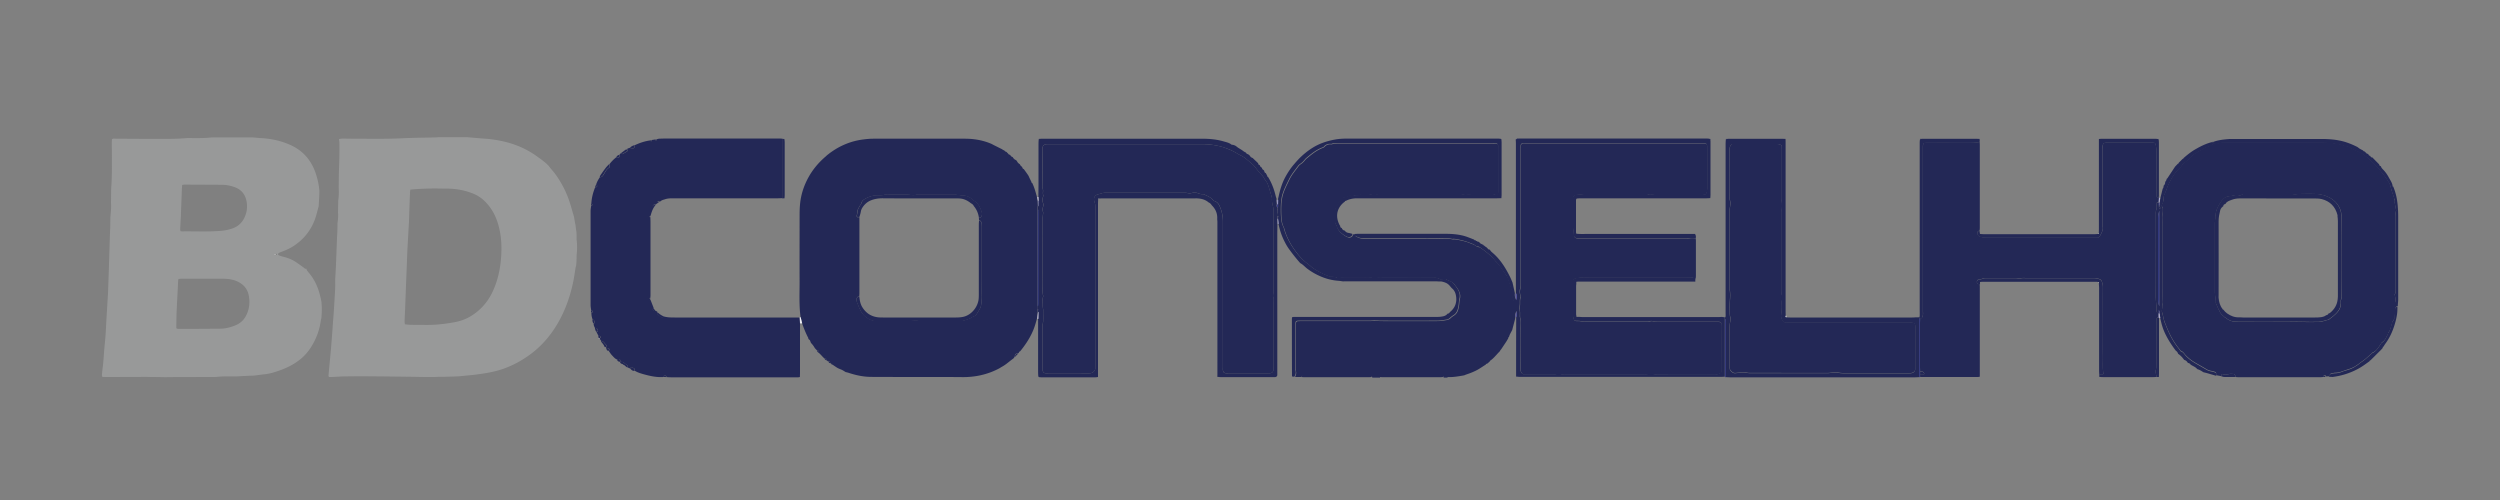 <svg xmlns="http://www.w3.org/2000/svg" id="Camada_1" x="0" y="0" viewBox="0 0 250 50" style="enable-background:new 0 0 250 50" xml:space="preserve"><rect x="0" y="0" width="250" height="50" fill="#808080" stroke="none"/>  <style>.st0{fill:#989999}.st1{fill:#232856}.st2{fill:#2a3180}.st3{fill:#ecedf4}.st4{fill:#bebdd6}.st5{fill:#232857}.st6{fill:#9494be}.st7{fill:#acaacc}.st8{fill:#262b5d}.st9{fill:#d2d2e2}.st12{fill:#525299}</style>  <path class="st0" d="M15.11 37.7c-.14 0-.28-.01-.42-.01-1.36 0-2.71.01-4.07.01-.13 0-.25-.01-.38-.01-.08-.14-.04-.27-.03-.39.03-.37.09-.73.12-1.1.04-.47.07-.94.11-1.41.04-.44.09-.89.12-1.33.04-.66.07-1.32.11-1.98l.12-1.98c0-.04.01-.08.01-.11l.09-2.6.09-2.94c.01-.33.02-.66.04-.99.01-.38.01-.77.02-1.15.04-.48.1-.97.06-1.45.01-.49.01-.97.02-1.46.08-.99.07-1.99.07-2.98 0-.54-.01-1.07-.01-1.61 0-.1.01-.2.02-.29.14-.09.27-.05.39-.05 1.47.01 2.94.02 4.41.02.57 0 1.15 0 1.72-.02.33-.01.66-.04.99-.06h.23c.68 0 1.36.02 2.04-.05.21-.02.43-.02.64-.02h3.61c.28.02.56.05.84.07 1.02.05 2 .26 2.93.67 1.25.55 2.08 1.48 2.54 2.76.21.6.35 1.22.4 1.86 0 .14-.01.28-.01.42l-.06 1.1c-.11.39-.2.79-.33 1.18-.4 1.19-1.14 2.12-2.19 2.81-.39.25-.81.43-1.24.59-.08.03-.17.06-.24.11-.08.05-.08.18.01.22.15.06.31.11.47.15.44.11.85.27 1.23.52.25.17.5.35.75.53.1.07.18.19.33.14l.02-.02-.02.02c0 .05-.01.11.02.14.07.11.15.2.23.3.23.27.42.56.59.88.29.54.46 1.12.59 1.71.02.1.04.2.06.31l.03.54c0 .2 0 .41-.01.61l-.03.46c-.01.02-.02.04-.01.07-.01.03-.04.07-.04.1-.11.91-.41 1.76-.88 2.55-.33.57-.75 1.06-1.27 1.46-.57.44-1.21.77-1.88 1.01-.5.18-1.01.35-1.55.41-.37.04-.73.09-1.1.14-.2.01-.41.01-.61.02l-1.15.06c-.67 0-1.35-.02-2.02.05-.1.01-.2.01-.31.01-1.48 0-2.95.01-4.43.01-.1 0-.2.01-.3.01-.5-.01-.99-.02-1.48-.02zm12.44-12.33c-.04.02-.12.04-.12.07 0 .09.08.08.14.07h.07c.03-.01.05-.04.07-.06-.02-.02-.04-.06-.06-.07-.03-.02-.07-.01-.1-.01zm-9.87 7.5c.09.01.16.02.24.02 1.36 0 2.71-.01 4.07-.02.54 0 1.06-.13 1.56-.34.41-.17.75-.44.98-.83.36-.61.47-1.26.38-1.95-.06-.5-.25-.93-.64-1.27a2.49 2.49 0 0 0-1.1-.52c-.4-.09-.81-.09-1.22-.09h-3.8c-.1 0-.2.02-.28.02-.02.04-.05.07-.05.09-.05 1.07-.11 2.14-.16 3.21-.02.52-.02 1.05-.03 1.57 0 .03.02.05.05.11zm.54-14.38c-.01.13-.02.23-.03.33-.03.92-.07 1.83-.1 2.75 0 .05 0 .1-.01.15l-.06 1.18c0 .07.02.14.03.22.07.01.12.02.17.02 1.26-.02 2.53.05 3.79-.05.44-.03.86-.11 1.27-.26.56-.2.95-.59 1.19-1.12.19-.42.27-.88.22-1.34-.08-.82-.48-1.41-1.29-1.68-.39-.13-.79-.21-1.2-.21-1.25-.01-2.5-.01-3.76-.02-.05 0-.11.02-.22.03zM54.64 16.36l.22.22c.09.11.17.22.26.33.5.55.89 1.18 1.23 1.83.41.78.68 1.61.91 2.47.03.12.08.24.11.36-.01.02 0 .04.02.06l.12.69c.01.05.02.11.04.16.01.12.03.25.04.37.02.1.03.2.05.31.01.15.02.31.02.46 0 .14-.01.28.01.41.05.46.05.93 0 1.39-.01.14-.01.28-.01.41-.01.15-.01.31-.02.46l-.03.3c-.01.04-.03.07-.04.11-.08.46-.14.93-.23 1.39-.3 1.48-.79 2.9-1.55 4.21-.7 1.21-1.58 2.25-2.7 3.09-.86.64-1.78 1.15-2.79 1.5-.89.31-1.81.45-2.73.57-.56.07-1.12.11-1.67.17-.39.02-.78.03-1.17.04-.24.01-.48.01-.72.01-.19 0-.38.01-.57.02h-1c-.34-.01-.69-.01-1.03-.02-1.5-.02-3.01-.04-4.51-.05-.82-.01-1.63 0-2.45.01-.43.01-.86.04-1.3.06h-.23c-.09-.06-.07-.16-.06-.24.07-.8.15-1.59.22-2.39.06-.67.11-1.34.16-2.01.02-.24.03-.48.05-.72 0-.05.01-.1.01-.15.03-.35.06-.71.08-1.06.05-.72.09-1.44.13-2.16.02-.3.01-.61.01-.91v-.15c.03-.49.06-.99.08-1.48l.09-2.36c.01-.25.02-.51.04-.76.01-.33.02-.66.02-1 .05-.36.09-.71.05-1.07.01-.38.02-.77.02-1.15.06-.43.08-.87.05-1.3.01-.54.01-1.07.02-1.61.04-.97.07-1.93.05-2.9 0-.13-.03-.25-.04-.38.13-.02.25-.04.38-.04.31 0 .61.01.92.01 1.66 0 3.31.04 4.97-.04 1.13-.06 2.27-.06 3.4-.09.08 0 .15-.01.23-.02H46.71c.61.05 1.22.11 1.83.15.57.04 1.14.13 1.7.25 1.3.28 2.5.8 3.57 1.6.3.2.57.42.83.64zm-10.35 2.5c-1.08-.03-2.16 0-3.26.1-.01.12-.03.22-.03.32-.04.94-.07 1.89-.1 2.83 0 .06 0 .13-.01.19l-.12 2.14c-.03.51-.05 1.02-.07 1.53l-.09 2.29-.09 2.41v.08c-.02.47-.05.94-.06 1.41 0 .08.02.17.03.27.21.02.4.05.59.05.54.01 1.07.01 1.61.01.86.01 1.71-.09 2.55-.23.61-.1 1.2-.27 1.73-.58 1.11-.64 1.9-1.57 2.4-2.75.46-1.07.68-2.19.75-3.34.05-.81.03-1.63-.13-2.44-.17-.89-.47-1.72-1.01-2.45-.42-.56-.92-1.02-1.57-1.3-.94-.4-1.93-.56-2.95-.54h-.17z"></path>  <path class="st1" d="M82.46 35.86c-.2-.17-.36-.38-.56-.56-.02-.22-.03-.22-.22-.28-.08-.09-.17-.16-.24-.28-.08-.14-.19-.29-.3-.4-.12-.12-.08-.32-.25-.39-.02-.03-.04-.05-.06-.08 0-.03.01-.06 0-.07-.25-.47-.44-.96-.62-1.46l-.15-.61c0-.03-.01-.05-.01-.08-.15-1.15-.09-2.31-.09-3.47-.01-2.2 0-4.41 0-6.61 0-.43.01-.87.06-1.3.1-.88.38-1.71.8-2.49.45-.83 1.05-1.54 1.77-2.15l.07-.07c1.08-.89 2.31-1.45 3.71-1.62.32-.04.64-.07.95-.07 3.05-.01 6.11 0 9.16 0 .89 0 1.75.14 2.58.48.15.06.29.15.44.22.26.13.51.26.77.38-.01.05 0 .07.05.04.06.04.12.07.18.11-.01.05 0 .07.05.04.06.04.12.07.17.11-.01.05.02.07.06.06l.01.01c.04.1.11.15.21.16.07.09.13.2.26.22.12.19.17.23.35.32l.07.07c.09.17.13.22.32.35.03.12.13.19.22.26.01.1.06.18.16.21.15.21.3.41.44.62.05.08.09.18.13.27.07.14.14.29.21.43-.02.05.01.07.06.07.22.44.34.91.47 1.38.02.13.04.26.07.39.01.17.01.33.02.5-.01.04-.01.08-.02.12v10.18c0 .11.01.22.01.33-.03.22-.05.45-.08.67-.12.45-.25.91-.45 1.34-.32.71-.76 1.35-1.25 1.95-.05 0-.08.03-.07.08-.03.02-.06.05-.09.07-.29.06-.32.09-.37.38-.05.06-.08.13-.14.17-.37.26-.7.58-1.1.8-.11.06-.21.13-.32.19-1.16.61-2.4.88-3.72.86-1.92-.02-3.83 0-5.75-.01-1.1 0-2.2-.01-3.3-.01-.77 0-1.52-.16-2.25-.4-.08-.03-.17-.05-.26-.07a.31.31 0 0 1-.13-.06c-.1-.06-.19-.12-.29-.17-.14-.06-.28-.11-.42-.18-.13-.07-.25-.16-.37-.24a.068.068 0 0 0-.06-.04c-.06-.04-.12-.07-.18-.11-.01-.02-.03-.04-.05-.04-.03-.03-.07-.06-.1-.09-.01-.14-.11-.15-.21-.14l-.18-.15c.01-.12.01-.12-.17-.14zm15.43-14.09c.14.02.22-.05.26-.17.05-.15.04-.3-.01-.45-.15-.44-.35-.85-.78-1.09-.04-.03-.08-.06-.12-.1-.29-.27-.64-.41-1.04-.41-.1 0-.2-.02-.3-.03-.13-.01-.25-.04-.38-.05h-3.75c-.15 0-.3.06-.45.06-.16 0-.33-.05-.49-.06-.7-.01-1.4 0-2.11 0-.09 0-.19-.02-.27.01-.24.08-.48.06-.72.06-.42 0-.8.12-1.17.32-.19.1-.38.21-.42.46-.01.07-.08.13-.12.19-.05.09-.1.18-.15.26-.16.23-.12.51-.2.77-.03.08.01.16.09.19.05.02.12-.02.17-.03 0 .04.01.08.01.11v7.54c0 .1-.01.2-.02.3-.08 0-.15.01-.2.09a.46.46 0 0 0-.03.44c.21.49.35 1.01.76 1.39.3.28.74.52 1.15.52 1.11 0 2.23.01 3.34-.01.34-.01.68-.07 1.02.01h4.07c.33 0 .62-.13.92-.24.16-.06.3-.19.47-.24.1-.03.19-.13.25-.22.13-.19.24-.39.35-.59.04-.07.06-.14.08-.21.05-.35.1-.7.09-1.06-.01-.46 0-.92 0-1.38v-5.44c0-.18-.01-.35-.07-.53-.04-.11-.12-.12-.21-.12-.01-.08-.02-.19-.02-.29zM232.31 37.7c-.1.01-.2.02-.3.02h-8.15c-.1 0-.2-.01-.3-.02a.38.38 0 0 0-.16-.3c-.17 0-.36-.04-.52.01-.23.07-.44.06-.68-.01-.04.08-.07.14-.1.21l-.48-.09c0-.3 0-.3-.26-.38-.08-.03-.17-.04-.26-.06-.16-.03-.31-.08-.46-.17-.37-.23-.75-.43-1.12-.65a4.36 4.36 0 0 1-.96-.75c-.14-.16-.25-.36-.47-.43a.12.12 0 0 1-.05-.05c-.15-.2-.32-.4-.46-.61-.43-.61-.74-1.28-1.01-1.97-.05-.13-.11-.26-.15-.39-.07-.26-.12-.52-.19-.77a.694.694 0 0 1-.01-.45c.05-.16.06-.32.01-.49-.02-.07-.01-.15-.01-.22.01-.14.04-.28.04-.42.01-.33 0-.66 0-.99v-5.96c0-.34-.02-.67.01-.99.03-.33-.12-.65-.02-.98.01-.03-.01-.08-.03-.11-.06-.13-.04-.25.03-.37.06-.11.1-.23.09-.37-.02-.24.06-.45.16-.66.05-.12.11-.23.15-.35.13-.42.34-.8.55-1.18.14-.25.33-.48.52-.71.18-.21.4-.39.55-.63.05-.07.11-.14.19-.19.28-.17.48-.42.71-.64.11-.11.23-.2.37-.27.24-.13.46-.27.69-.4.19-.1.38-.24.58-.28.23-.05.39-.16.52-.31.18-.04.32.08.48 0 .18-.1.39-.09.6-.09h9.86c.32 0 .63.01.95.06.41.07.83.11 1.22.27.05.02.1.04.15.04.23 0 .41.12.6.23.17.09.34.17.51.25.27.12.54.24.77.43.27.21.52.45.77.68.29.28.58.57.83.89.32.41.65.81.89 1.28.06.11.08.24.12.36.03.11.05.22.09.33.07.22.15.43.22.65.02.07.07.16.05.22-.06.14.02.25.04.37.04.24.09.47.13.71.01.04-.01.07-.02.11-.02.15-.04.3-.04.45v7.12c0 .24.03.48-.06.72-.02.04-.02.11 0 .15.08.17.05.35.06.53.01.16.09.23.24.24 0 .1-.01.2-.01.3-.13.01-.22.07-.23.21-.03.3-.05.61-.08.91-.01.07-.02.16-.07.21-.15.16-.19.35-.24.55-.07.24-.12.49-.28.7-.05.07-.06.17-.1.24-.15.27-.25.59-.54.76-.06.04-.1.11-.14.17-.24.34-.43.72-.85.89-.04.02-.08.07-.11.1-.22.19-.43.39-.65.57-.17.14-.36.24-.52.38-.13.11-.27.19-.4.28-.3.2-.64.31-.98.41-.1.03-.19.07-.29.1-.25.1-.5.17-.78.17-.12 0-.25.05-.37.07-.16.03-.19.15-.19.29-.13 0-.26.01-.38.01-.01-.06-.02-.13-.1-.13-.14.04-.16.12-.17.19zm1.84-12.1v-3.98c0-.29-.06-.55-.18-.81-.19-.4-.47-.71-.85-.95-.48-.3-1.01-.43-1.56-.46-.52-.02-1.05-.01-1.57 0-.15 0-.3.05-.45.05-.16 0-.33-.05-.49-.05h-4.45c-.15 0-.3 0-.44.1a.28.28 0 0 1-.25.04c-.18-.07-.35-.03-.52.01-.15.03-.3.07-.45.08-.29.01-.52.18-.69.37-.19.21-.34.48-.47.74-.14.29-.23.59-.22.92 0 .08-.01.15-.02.23-.02.15-.05.3-.05.45v6.85c0 .36.11.7.09 1.06 0 .06.03.12.06.18.13.29.25.59.41.86.09.16.26.28.39.41.05.05.13.08.19.13.3.24.65.35 1.03.36 1.83.01 3.66.01 5.49 0 .35 0 .7-.02 1.06 0 .55.03 1.1.01 1.65.01.34 0 .64-.16.96-.21.06-.01.11-.06.16-.1.28-.2.54-.41.77-.67.23-.27.35-.56.34-.9 0-.11-.02-.24.02-.34.07-.19.06-.38.06-.57-.02-1.28-.02-2.55-.02-3.81zM130.12 37.7h-.61c.09-.19.15-.39.08-.61-.02-.05 0-.1 0-.15v-4.36c0-.09 0-.18.01-.27.01-.12.08-.18.2-.19.11-.01.23-.01.35-.01h6.75c.19 0 .38-.01.57-.04.18-.03.38.04.56.04 1.92 0 3.84.01 5.76 0 .29 0 .58-.05.87-.1.13-.02.27-.07.38-.17.11-.11.23-.2.36-.28.38-.24.45-.64.51-1.02.03-.21.03-.43.08-.63.09-.34.01-.63-.15-.91-.12-.21-.28-.4-.42-.59a.89.89 0 0 0-.37-.26 2.64 2.64 0 0 1-.38-.18c-.1-.06-.19-.08-.29-.03-.16.07-.29.04-.44-.03-.23-.12-.48-.15-.74-.15-1.66.01-3.33 0-4.99 0-.18 0-.35 0-.53.05-.12.04-.26.04-.38.01-.24-.07-.48-.06-.72-.06h-2.19c-.15 0-.3.04-.45.05-.07.01-.17.03-.22 0-.21-.12-.44-.13-.67-.13-.05 0-.1-.02-.15-.04-.56-.21-1.1-.48-1.59-.82-.18-.12-.33-.28-.5-.41-.38-.27-.7-.6-.99-.95-.53-.65-.97-1.37-1.26-2.17-.07-.2-.11-.42-.2-.61-.17-.34-.2-.7-.22-1.07-.02-.39-.02-.78 0-1.17.02-.37.08-.73.19-1.08.16-.49.4-.94.62-1.4.24-.5.6-.91.92-1.35.09-.12.23-.2.35-.29.05-.04.09-.09.14-.13.1-.11.19-.24.31-.34.5-.41 1-.83 1.62-1.06.05-.02.1-.04.13-.07.2-.23.45-.32.75-.28.01 0 .03 0 .04-.01.21-.09.43-.06.64-.06h15.66c.09.01.17.02.24.03.15.16.13.33.13.49v4.29c0 .12-.05.22-.15.31-.05 0-.12.03-.18.01-.25-.09-.5-.07-.76-.07h-1.42c-.15 0-.3.04-.45.05-.19.01-.39.04-.57 0-.19-.04-.38-.05-.57-.05h-7.56c-.18 0-.35.01-.53.05-.17.04-.37.05-.53.01-.27-.07-.53-.05-.8-.06a.595.595 0 0 0-.37.08c-.18.1-.37.11-.56.05-.15-.05-.27-.02-.41.02-.19.07-.37.17-.58.18-.09 0-.19.08-.26.15-.11.11-.2.23-.29.35-.13.2-.26.39-.32.64-.06.27-.03.53-.05.8-.02.34-.01.66.19.95.11.44.44.7.79.94.09.06.2.1.3.15.12.06.22.02.33-.03.12-.06.16-.16.15-.28l.23.03c.02.06.03.14.07.17.24.15.49.25.79.25 2.38-.01 4.76-.01 7.14 0 .6 0 1.2-.07 1.79.07.25-.03.48.03.72.08.3.07.6.13.88.25.26.1.53.18.76.36a.4.4 0 0 0 .18.07c.13 0 .21.07.31.14.42.29.81.61 1.18.97.11.11.18.25.29.35.43.42.72.95 1.08 1.42.05.06.07.14.1.21.14.42.28.84.42 1.27.03.1.05.2.05.3-.02.24.03.46.11.67.09.24.11.46 0 .7-.03.08-.03.17-.03.26 0 .18-.01.36 0 .54.01.16-.03.3-.1.44-.07.15-.15.3-.18.46-.06.3-.2.58-.3.86-.1.26-.23.52-.38.75-.26.41-.62.74-.85 1.17-.01.02-.03.04-.05.06-.2.16-.4.32-.59.48-.43.36-.93.62-1.35 1-.04.03-.08.06-.13.08-.33.12-.67.25-1.01.37-.12.04-.25.06-.37.08-.36.07-.7.22-1.08.24-.14.01-.2.1-.21.23h-.38c-.01-.08-.05-.15-.14-.15-.09 0-.18-.01-.27-.01h-5.55c-.09 0-.18 0-.27.01-.09 0-.13.07-.14.15h-.77c-.01-.08-.05-.15-.14-.15-.09 0-.18-.01-.27-.01h-6.24c-.09 0-.18 0-.27.01-.14-.05-.18.01-.19.09zM169.57 23.84c.01.08.02.15.02.23v3.53c0 .08-.01.15-.02.23-.05 0-.11.01-.15-.01-.25-.09-.5-.07-.76-.07h-9.79c-.38 0-.76-.01-1.14.07-.37.08-.43.11-.43.48V31.33c0 .19.03.38.08.56.05.17.09.21.26.22.15.01.31-.01.46.03.17.05.33.05.49.05h5.95c.17 0 .33.01.49-.05.08-.03.19-.03.26 0 .19.07.38.06.57.06h5.83c.45 0 .5.01.5.49-.01 1.39 0 2.78 0 4.17v.23c0 .11-.06.19-.15.24-.19.11-.39.16-.62.16-1.88-.01-3.76 0-5.64-.01-.15 0-.3-.04-.45-.05-.15-.01-.3-.01-.46 0-.15.01-.3.05-.45.05h-7.83c-.17 0-.33 0-.49-.05a.701.701 0 0 0-.38-.01c-.24.07-.48.06-.72.06h-2.5a.435.435 0 0 1-.41-.42c-.01-.09 0-.18 0-.27v-3.98c0-.35.05-.71-.07-1.06-.02-.05 0-.1-.01-.15-.01-.2.03-.41-.05-.61-.02-.04 0-.1.01-.15.01-.14.04-.28.04-.41.01-.23-.02-.46.06-.68.02-.06 0-.15-.02-.22-.06-.2-.07-.41-.02-.61.05-.22.06-.43.06-.64V14.61c.01-.17.07-.23.23-.25.09-.01.18 0 .27 0h17.66c.46 0 .5.03.5.49-.01 1.29 0 2.58 0 3.87 0 .06.01.13 0 .19-.04.19-.04.4-.17.55-.19-.01-.35-.04-.52-.04h-4.45c-.14 0-.28.04-.42.05-.1.01-.21.03-.3 0-.16-.06-.33-.05-.49-.05h-4.88c-.31 0-.61-.01-.92 0-.32.01-.63.05-.95.08-.21.02-.32.13-.33.34-.01.09 0 .18 0 .27 0 .77.01 1.53-.01 2.3-.01.37.07.73.09 1.1.01.2.15.32.35.35.11.01.23.01.35.01h10.56c.1 0 .21-.02.31.01.18.03.39 0 .6-.04zM197.96 14.19c.01.1.02.2.02.3v8.28c0 .1-.01.2-.02.3-.06.02-.15.02-.17.06-.11.23 0 .48.24.54.21.06.42.09.64.09H209.72c.13 0 .23-.06.28-.17.16-.3.35-.6.27-.97V14.58c.02-.21.13-.31.35-.33H215.3c.18.01.22.05.27.21.05.2.08.39.08.6-.01 1.42 0 2.83 0 4.25 0 .14-.03.28.05.42l.18.03.03-.01-.03.48c-.06.01-.12.02-.2.03-.01.12-.01.24-.02.35 0 .1.01.21-.02.3-.07.2-.06.4-.06.6 0 2.69.01 5.38-.01 8.07 0 .51.1 1.01.09 1.52 0 .13.08.21.21.22v.39c-.13.02-.21.09-.21.23V36.26c0 .23.01.45-.06.68-.05.17-.04.35.02.53.02.07.03.15.04.22-.1.01-.2.02-.3.02h-5.08c-.11 0-.22-.01-.35-.02v-.24c.14-.01.28.03.41-.05-.09-.62-.04-1.23-.05-1.83-.01-.82 0-1.63 0-2.45v-4.4c0-.2-.03-.38-.1-.56a.378.378 0 0 0-.26-.26c-.19-.07-.39-.1-.6-.1h-6.71c-.2 0-.41-.03-.61.05-.05.02-.12-.01-.19-.02-.09-.01-.18-.03-.26-.03h-2.99c-.09 0-.18.01-.26.04-.14.05-.28.12-.44.12-.12.01-.18.09-.18.21-.01.12.03.18.16.23.03.01.08 0 .11.01.01.1.02.2.02.3v8.96c-.08.01-.14.03-.2.03h-5.63c-.05 0-.1-.01-.15-.02 0-.08.01-.15.01-.23.14-.01.28.03.43-.05-.02-.05-.03-.09-.05-.13-.09-.14-.24-.13-.38-.13 0-.15-.01-.3-.01-.46v-4.37c0-.15.01-.3.01-.46.23-.03.27-.21.29-.39.02-.11 0-.23 0-.34V14.74c0-.45.01-.5.49-.5 1.42.01 2.84 0 4.26 0 .31.03.61.04.91-.05zM66.4 31.65c.4.11.81.1 1.22.1h12.01c.12 0 .23 0 .35.01l.03.59c0 .14-.01.28-.01.42v4.55c0 .12-.01.25-.01.38-.15.05-.29.03-.43.03H67.07c-.14 0-.28-.01-.42-.02-.01-.08-.04-.14-.13-.15-.1-.01-.17.04-.18.14-.66.05-1.29-.09-1.92-.26-.32-.09-.64-.18-.92-.35 0-.09.01-.19-.08-.24a.93.93 0 0 0-.27-.12c-.08-.02-.1.06-.11.13-.08-.03-.15-.06-.23-.09-.01-.07-.01-.15-.02-.22-.12-.08-.25-.14-.35-.24-.13-.12-.26-.14-.42-.11h.01c0-.31-.04-.34-.3-.24-.24-.08-.38-.28-.55-.45-.11-.12-.19-.26-.29-.39.08-.23.06-.28-.17-.31h-.07c-.02-.03-.04-.05-.06-.08.04-.09.1-.17 0-.27-.09-.09-.15-.2-.25-.28-.05-.04-.13-.05-.2-.07-.05-.07-.11-.14-.16-.22.01-.02.01-.03-.01-.04.04-.04.11-.08.11-.12.01-.08-.06-.13-.13-.14-.04-.01-.07-.01-.11-.01-.06-.13-.13-.25-.19-.38.15-.07.17-.1.14-.2-.05-.13-.13-.2-.28-.19a.84.84 0 0 1-.15-.46c.04-.02.09-.04.12-.05v-.06c-.05-.1-.03-.27-.21-.27a1.8 1.8 0 0 1-.13-.69c.06-.01.13-.03.13-.11 0-.1-.07-.12-.15-.12-.02-.18-.06-.35-.06-.53v-9.41c0-.19.04-.38.06-.56.06-.01.13 0 .12-.09 0-.03-.07-.04-.11-.06.03-.59.17-1.15.39-1.68.07 0 .16.01.19-.08.03-.08-.02-.14-.1-.17.08-.27.22-.52.38-.75.2.01.29-.12.38-.26.16-.26.29-.56.59-.72v-.34c.2-.26.43-.49.69-.69.15.11.24.1.29-.04.02-.06.01-.12.02-.19.02-.08.07-.13.15-.15.04.06.1.1.16.07.16-.09.33-.18.48-.29.06-.05.03-.11-.03-.15.01-.06.02-.12.11-.13.07-.01.14-.05.21-.08.02.04.04.1.07.11.05.02.13.02.18 0 .15-.06.22-.18.21-.35.49-.23 1-.4 1.54-.47.02.04.05.08.07.11.02-.04.05-.07.07-.11.01-.01 0-.02 0-.04.11-.02.21-.03.32-.05.02.04.04.11.07.11.09.01.07-.07.08-.13.09-.02.17-.05.26-.06.28-.01.56-.02.84-.02h11.12c.13 0 .25.01.38.02v5.94c-.14.01-.28.02-.42.02H67.36c-.29 0-.59 0-.87.1-.14.05-.3.07-.41.18-.04.04-.12.04-.18.05a.5.5 0 0 1-.08-.07c-.03.03-.06.06-.08.1-.01.03 0 .07 0 .11l-.15.15c-.06.01-.13 0-.19.02-.14.06-.14.15-.03.29-.15.26-.24.55-.32.83-.06.01-.13 0-.12.09 0 .03.07.04.11.06 0 .16.01.33.01.49v7.28c0 .09-.01.18-.01.27-.08.01-.15.03-.14.13.01.09.09.1.16.1.1.26.2.51.3.77-.11.15-.1.24.03.29.06.02.12.02.19.02.05.03.1.05.15.08v.07c-.04.23.17.28.29.4.1.1.23.09.35.04 0 .01.01-.02.03-.03z"></path>  <path class="st1" d="M169.57 23.84c-.21.04-.42.07-.63.01-.09-.03-.2-.01-.31-.01h-10.56c-.12 0-.23.01-.35-.01-.2-.02-.34-.15-.35-.35-.02-.37-.1-.73-.09-1.1.02-.77.01-1.53.01-2.3v-.27c.01-.22.12-.32.33-.34.32-.03.63-.06.95-.08.31-.01.61 0 .92 0h4.88c.17 0 .33-.01.49.05.09.03.2.01.3 0 .14-.01.28-.05.42-.05h4.45c.16 0 .33.02.52.04.13-.14.14-.35.17-.55.01-.06 0-.13 0-.19v-3.87c0-.47-.03-.49-.5-.49h-17.93c-.16.01-.22.08-.23.25-.01.11 0 .23 0 .34v13.33c0 .22 0 .43-.06.64-.05.19-.04.4.02.61.02.07.04.16.02.22-.08.22-.05.45-.06.68-.01.14-.03.28-.04.41-.01.05-.03.11-.01.15.08.2.05.4.05.61 0 .05-.01.11.01.15.12.35.07.71.07 1.06.01 1.33 0 2.66 0 3.98v.27c.01.23.19.4.41.42.09.01.18 0 .27 0h2.23c.24 0 .48.02.72-.06.12-.04.26-.03.38.01.16.05.33.05.49.05h7.83c.15 0 .3-.04.45-.05.15-.01.3-.01.46 0 .15.01.3.05.45.05 1.88 0 3.76 0 5.64.01.23 0 .43-.04.62-.16.1-.06.15-.13.15-.24v-4.4c0-.48-.05-.49-.5-.49h-5.83c-.19 0-.38.01-.57-.06a.46.46 0 0 0-.26 0c-.16.06-.33.05-.49.05h-5.95c-.17 0-.33 0-.49-.05-.14-.04-.3-.02-.46-.03-.17-.01-.21-.05-.26-.22-.05-.18-.08-.37-.08-.56V28.27c.01-.38.06-.41.43-.48.38-.08.76-.07 1.14-.07h9.79c.25 0 .51-.02.76.07.05.02.1 0 .15.01 0 .12-.01.25-.01.37-.04 0-.08-.01-.11-.01h-11.55c-.08 0-.15.01-.24.02v.23c-.01.07-.02.15-.02.22v2.77c0 .07.02.15.03.22-.01.08.04.08.1.07h.23c.13.01.25.02.38.02h13.44c.13 0 .25-.01.38-.02.1.01.2.03.31.04v5.94c-.14.01-.28.02-.42.02h-20.03c-.14 0-.28-.02-.42-.03 0-1.99 0-3.98.01-5.97.11-.2.04-.4.02-.6-.07.2-.17.39-.11.62-.01.09-.02.18-.04.26l-.27 1.03c-.11.23-.26.44-.32.69-.08.02-.06.1-.08.15-.09.15-.17.3-.27.44l-.42.63a.5.5 0 0 1-.07.08l-.09.15c-.08.08-.16.16-.23.24-.22.24-.43.49-.71.68-.03.02-.04.06-.06.09l-.25.22h-.03l-.03.02c-.05-.01-.07.02-.08.07-.28.17-.54.36-.83.52-.37.2-.75.35-1.15.48-.06.02-.11.05-.17.07l-.15.03c-.47.08-.94.16-1.42.15-.06 0-.12-.01-.19-.01.01-.13.07-.22.21-.23.37-.02.72-.17 1.08-.24.12-.02.25-.04.37-.08.34-.12.67-.24 1.01-.37.05-.02.09-.05.13-.08.42-.38.92-.64 1.35-1 .19-.16.4-.32.59-.48.02-.02.04-.03.05-.06.24-.42.6-.76.85-1.17.15-.24.28-.49.38-.75.1-.29.24-.56.3-.86.03-.16.11-.31.18-.46.07-.14.11-.28.1-.44-.01-.18 0-.36 0-.54 0-.09-.01-.19.03-.26.11-.24.09-.46 0-.7-.08-.21-.13-.44-.11-.67.01-.1-.02-.2-.05-.3-.13-.42-.28-.85-.42-1.27a.58.58 0 0 0-.1-.21c-.37-.47-.66-.99-1.08-1.42-.11-.11-.18-.25-.29-.35-.36-.36-.76-.68-1.18-.97-.09-.07-.18-.14-.31-.14-.06 0-.13-.03-.18-.07-.22-.18-.5-.26-.76-.36-.28-.11-.58-.18-.88-.25-.23-.05-.47-.11-.72-.08-.59-.14-1.2-.07-1.79-.07-2.38-.01-4.76-.01-7.14 0-.3 0-.55-.11-.79-.25-.04-.03-.05-.11-.07-.17.14-.01.28-.02.42-.02h8.63c.81 0 1.61.06 2.37.36.19.07.38.15.57.22 0 .04.01.08.07.05l.09.03c0 .04.01.08.07.05l.09.03c0 .05.01.08.07.05.12 0 .15.12.23.17.1.06.22.11.32.16-.01.05.02.07.06.06.03.03.06.06.1.09.05.03.1.06.15.08-.01.05.02.07.06.06l.01.01c.04.1.1.16.22.15.07.09.14.19.22.26.79.65 1.33 1.49 1.78 2.39.11.21.2.44.29.65.02.07.03.15.05.22.06.28.13.57.19.85-.04.24.02.46.13.68 0-.22.09-.45-.03-.67V14.35c0-.14-.01-.28-.02-.42.01.01.02.01.04.01.04-.03.08-.06.12-.08.1 0 .2-.01.31-.01h18.51c.13 0 .25.01.38.02l.1.07c.01.08.02.15.02.23v5.28c0 .11-.01.23-.02.36-.13.01-.24.02-.35.02H158.1c-.13 0-.25.01-.38.02-.02.01-.05.01-.07.02-.02.04-.05.09-.05.13v3.21c0 .05.02.1.03.16.44.05.87.02 1.31.02.45.01.89 0 1.34 0h9.22c.11.18.1.31.07.45zM103.79 20.94v-.24c.02-.04.04-.08.06-.11 0-.17.01-.33.01-.5-.01-.13-.01-.26-.02-.39 0-.45.01-.89.01-1.34v-3.98c0-.14.01-.28.02-.42l.07-.07c.1-.01.2-.02.31-.02h15.88c.73 0 1.46.05 2.16.25.3.09.62.14.87.35.18.01.36.07.49.18.21.18.47.29.68.46.08.06.17.1.26.15.04.09.12.15.22.16.06.05.11.1.17.14.06.13.16.2.29.24.18.18.37.35.55.53-.01.11.06.16.16.18.01.14.12.2.22.28.01.1.06.17.16.21l.07.1c0 .1.05.18.15.21.06.11.12.22.17.33-.02.05 0 .07.05.05.37.59.61 1.24.77 1.91.02.08.05.17.08.25V20l.03.43c-.06.12-.01.22.04.32v.17c0 .1-.01.2 0 .3.01.06.05.11.07.16v.23c-.09.06-.08.16-.07.25.01.18.02.36.02.53 0 .36-.01.71-.01 1.07V37.5c-.01.12-.09.2-.22.21h-5.48c-.1 0-.2-.02-.3-.03 0-.06.01-.13.01-.19V22.21c0-.1-.01-.2-.02-.3.04-.55-.16-1-.54-1.38-.08-.12-.17-.23-.31-.28-.32-.28-.71-.39-1.13-.41-.11-.01-.23 0-.35 0h-9.16c-.11 0-.23.01-.34.02-.06-.01-.08.01-.07.07-.01.15-.02.3-.02.46V37.7c-.09.01-.16.03-.23.03h-5.48c-.06 0-.13-.01-.19-.02-.02-.03-.05-.05-.07-.08-.01-.14-.02-.28-.02-.42v-5.13c0-.06 0-.13-.01-.19 0-.23.01-.46.01-.69.13-.18.11-.23-.07-.31v-.24c.02-.04.06-.09.07-.13.01-.13.01-.25.01-.38v-8.68c0-.13 0-.26-.01-.38.04-.05 0-.1-.02-.14zm8.95-6.52h-7.98c-.39 0-.52.13-.52.52.01 1.21 0 2.42.01 3.64 0 .09-.02.19.01.27.09.22-.02.45.06.67.02.05-.01.13-.03.19-.06.19-.06.38 0 .56.05.14.05.28.01.41-.06.18-.06.35 0 .52.02.06 0 .12 0 .19-.01.15-.04.3-.04.45 0 2.17-.01 4.34 0 6.51 0 .41-.05.82.05 1.22.01.02 0 .05 0 .08-.09.31-.03.63-.04.95 0 .14.04.28.04.41.01.36.01.71 0 1.07 0 .15-.05.3-.05.45v4.48c.02.19.13.31.31.32.09.01.18 0 .27 0H108.94c.34.01.62-.29.61-.61V20.8c0-.18-.02-.35-.08-.52-.03-.09-.06-.2-.07-.29-.02-.3.11-.48.41-.56.11-.03.22-.05.33-.09.15-.06.3-.07.45-.07h7.83c.11 0 .23.01.34.04.14.04.27.04.41-.01.19-.06.39-.07.56 0 .18.07.36.13.55.12.05 0 .1.01.15.03.29.15.62.25.84.52.05.06.11.11.18.14.32.11.45.35.57.65.19.47.27.95.27 1.45v14.47c0 .11-.01.23 0 .34.01.19.13.3.32.31.08.01.15 0 .23 0h4.11c.26-.02.39-.15.4-.42.01-.1 0-.2 0-.31v-6.24c0-.24.04-.48-.04-.72-.01-.03 0-.07 0-.11.01-.16.04-.33.04-.49v-7.85c0-.19-.01-.38-.06-.57-.06-.24-.12-.49-.1-.75.01-.1-.03-.2-.06-.3-.11-.38-.22-.76-.35-1.13-.05-.15-.16-.29-.25-.43-.03-.05-.08-.1-.11-.16-.08-.18-.21-.31-.35-.45-.1-.1-.18-.21-.27-.32-.2-.23-.37-.5-.6-.69-.27-.22-.53-.47-.82-.67-.19-.13-.41-.21-.6-.33a5.94 5.94 0 0 0-1.35-.63c-.34-.12-.69-.19-1.04-.25a6.26 6.26 0 0 0-1.14-.09h-7.51z"></path>  <path class="st1" d="M127.74 20.93v-.17c.11-.09.07-.2.06-.31 0-.15.01-.3.01-.45v-.15c.03-.11.06-.22.08-.33.14-.62.33-1.23.63-1.79.25-.46.54-.91.89-1.31.24-.28.48-.55.75-.8.48-.44 1.01-.83 1.6-1.12.58-.28 1.19-.45 1.82-.56.37-.06.74-.08 1.11-.08h15.08c.1 0 .2.01.3.02.02.02.04.05.07.07.01.1.02.2.02.3v5.21c0 .11-.01.22-.02.36-.15 0-.29.01-.43.01h-10.44c-1.18 0-2.35.01-3.53 0-.42 0-.81.07-1.18.27-.06-.03-.06 0-.06.05-.76.54-.99 1.38-.6 2.23.03.08.08.15.12.22 0 .11.05.18.16.2l-.01.02h.02c.02.11.11.17.2.22.04.01.09.02.1.04.1.14.24.2.41.22.11.02.22.06.33.08.01.12-.03.22-.15.28-.11.05-.21.1-.33.03-.1-.05-.21-.09-.3-.15-.35-.24-.68-.5-.79-.94-.2-.29-.22-.62-.19-.95.02-.27-.01-.53.05-.8.06-.25.18-.44.32-.64.08-.13.18-.25.29-.35.07-.07.17-.15.26-.15.21-.01.39-.11.58-.18.13-.05.26-.07.41-.02.18.06.38.05.56-.05a.69.69 0 0 1 .37-.08c.27.01.53-.01.8.06.17.04.36.04.53-.01.18-.04.35-.05.53-.05h7.56c.19 0 .38.01.57.05.18.04.38.01.57 0 .15-.01.3-.05.45-.05.47-.01.95 0 1.42 0 .25 0 .51-.02.76.07.06.02.12 0 .18-.01.11-.09.15-.19.15-.31v-4.29c0-.17.02-.33-.13-.49-.06-.01-.15-.02-.24-.03-.09-.01-.18 0-.27 0H133.8c-.22 0-.44-.03-.64.06-.01 0-.03.01-.04.01-.3-.04-.55.05-.75.28-.03.04-.09.05-.13.07-.62.23-1.12.64-1.62 1.06-.12.1-.2.23-.31.34-.04.05-.09.09-.14.13-.12.1-.26.18-.35.29-.32.44-.68.86-.92 1.35-.22.46-.46.91-.62 1.4-.12.35-.17.71-.19 1.08-.02.39-.02.78 0 1.17.02.37.05.73.22 1.07.09.19.13.41.2.61.29.8.73 1.51 1.26 2.17.29.35.61.68.99.95.18.12.33.29.5.41.5.34 1.03.61 1.59.82.05.02.1.04.15.04.23 0 .46.01.67.13.06.03.15.01.22 0 .15-.01.3-.05.45-.05.73-.01 1.46 0 2.19 0 .24 0 .48-.02.72.06.12.04.26.03.38-.01.18-.06.35-.05.53-.05h4.99c.26 0 .51.03.74.15.14.07.28.1.44.03.1-.05.19-.02.29.03.12.07.25.13.38.18.14.06.28.14.37.26.15.19.3.38.42.59.16.28.24.58.15.91-.05.2-.05.42-.08.63-.06.38-.13.78-.51 1.02-.13.08-.25.17-.36.28a.63.63 0 0 1-.38.17c-.29.05-.58.1-.87.1-1.92.01-3.84.01-5.76 0-.19 0-.39-.08-.56-.04-.19.04-.38.04-.57.04h-6.75c-.12 0-.23 0-.35.01-.12.01-.19.07-.2.19-.01.09-.01.18-.01.27v4.36c0 .05-.01.11 0 .15.08.22.01.42-.08.61-.04.01-.08.02-.11.02-.04 0-.07-.01-.1-.01-.02-.02-.03-.02-.04-.03-.01-.01-.01-.02-.01-.04-.01-1.9-.01-3.8-.01-5.7 0-.05.01-.1.02-.17.08-.01.15-.03.22-.03h14.03c.2 0 .41.01.61-.02.25-.03.51-.07.68-.3.11-.01.19-.06.24-.16.56-.45.74-1.04.59-1.73-.05-.24-.17-.47-.37-.64-.12-.11-.21-.25-.33-.36-.19-.18-.43-.26-.68-.32-.1-.02-.2-.01-.3-.01-.13-.01-.25-.02-.38-.02h-8.99c-.08 0-.15.01-.23.01-.15-.02-.3-.05-.45-.06a5.41 5.41 0 0 1-1.74-.42c-.48-.2-.94-.46-1.37-.78-.23-.17-.41-.4-.67-.54-.06-.04-.11-.1-.16-.16-.39-.45-.75-.91-1.09-1.39a4.94 4.94 0 0 1-.32-.55c-.32-.6-.53-1.23-.66-1.9-.01-.07-.01-.14-.02-.21-.01-.11-.03-.21-.05-.32.03-.08.13-.16.01-.24v-.23c0-.1.01-.2 0-.3.03-.01-.01-.06-.04-.11zM172.5 31.88v-.11c.02-.04.06-.09.06-.13.01-.11 0-.23 0-.34V14.43c0-.15.01-.3.02-.46l.07-.07c.08-.01.15-.02.23-.02h5.34c.1 0 .2.01.33.01.01.14.01.26.01.38v16.89c0 .14.01.28.01.42-.01.07-.05.14.07.15.11.01.23.02.34.02h12.25c.13 0 .25-.01.38-.02h.23c.03 0 .05-.01.08-.01-.01.02-.02.03-.01.05 0 .04 0 .08.01.11v5.83c-.13.01-.25.02-.38.02h-18.59c-.13 0-.25-.01-.38-.02v-5.47c0-.08.01-.15-.01-.23 0-.05-.04-.09-.06-.13zm5.68-17.29c-.18-.2-.36-.17-.54-.17h-4.37c-.11 0-.18.07-.24.17-.07.13-.07.27-.07.41v4.82c0 .19.07.38.07.56 0 .2-.07.4-.07.6v8c.07.4.04.8.01 1.21-.03.33-.01.66-.01.99 0 .18.01.35.05.53.04.15.04.33 0 .49-.04.17-.05.33-.05.49v3.91c0 .08-.01.15 0 .23.01.06.02.13.05.18.14.19.3.35.57.31.13-.02.25-.02.38-.04.23-.05.45-.05.68 0 .11.02.23.04.34.04h7.83c.13 0 .25-.04.38-.04.2-.01.41-.04.61 0 .16.03.33.05.49.05h6.52c.09 0 .18.01.27 0 .3-.03.45-.2.45-.51v-4.21c-.02-.21-.13-.32-.35-.33-.1-.01-.2 0-.31 0h-12.25c-.13-.01-.26-.05-.34-.16a.895.895 0 0 1-.17-.65c.07-.49.08-.98-.01-1.48-.03-.16-.03-.34.01-.49.03-.15.05-.3.05-.45v-7.77c0-.15-.04-.3-.05-.45-.01-.18-.01-.35 0-.53.01-.15.05-.3.05-.45v-4.9c.02-.14.02-.26.02-.36zM215.87 31.34c-.14-.01-.22-.09-.21-.22.01-.51-.09-1.01-.09-1.52.01-2.69.01-5.38.01-8.07 0-.2-.01-.4.06-.6.03-.09.01-.2.02-.3.01-.11.01-.23.02-.35.08-.01.14-.02.2-.03l.01-.01v.47c.01.06.01.12.02.2.12-.06.17-.11.06-.2V20.26c.02-.16.04-.31.07-.47.08-.31.15-.61.23-.92.08-.09.09-.19.09-.3.12-.1.16-.23.16-.38.08-.09.13-.19.15-.31a.27.27 0 0 0 .08-.07l.76-1.15c.1-.1.2-.21.3-.31.05 0 .08-.02.06-.07l.4-.4c.05.01.07-.01.07-.06.39-.34.8-.67 1.25-.92.47-.27.96-.51 1.48-.66.06-.02.12-.02.19-.03.05.06.06.03.07-.02.48-.18.99-.24 1.5-.28.22-.02.43-.01.65-.01h8.75c.71 0 1.4.06 2.09.24.48.13.94.32 1.38.54.09.04.16.12.24.17.13.08.26.14.39.21-.01.05 0 .08.06.05l.17.11c-.01.05.02.07.06.06.02.13.18.06.22.16.03.08.09.14.19.15.03.1.08.16.2.15.23.23.46.47.69.7.01.1.06.17.17.18.04.18.19.3.3.42.21.23.38.49.52.76.14.25.31.49.35.78-.02.06.01.07.06.07.26.6.39 1.24.45 1.88.03.37.05.74.05 1.11v8.33c0 .14-.02.28-.03.41-.15-.01-.24-.09-.24-.24-.01-.18.02-.36-.06-.53a.195.195 0 0 1 0-.15c.09-.23.06-.48.06-.72v-7.12c0-.15.03-.3.04-.45 0-.04.02-.08.02-.11-.04-.24-.08-.47-.13-.71-.02-.12-.1-.23-.04-.37.02-.06-.03-.15-.05-.22-.07-.22-.15-.43-.22-.65-.03-.11-.05-.22-.09-.33-.04-.12-.06-.25-.12-.36-.24-.47-.56-.87-.89-1.28-.25-.32-.54-.61-.83-.89-.25-.24-.5-.47-.77-.68-.23-.18-.5-.31-.77-.43-.17-.08-.35-.16-.51-.25-.19-.11-.37-.23-.6-.23-.05 0-.1-.02-.15-.04-.39-.16-.81-.21-1.22-.27-.32-.05-.63-.06-.95-.06h-9.86c-.21 0-.42-.01-.6.09-.16.09-.3-.03-.48 0-.12.15-.29.26-.52.31-.2.04-.39.18-.58.28-.23.13-.46.27-.69.4-.14.07-.26.16-.37.27-.23.22-.43.47-.71.64-.07.05-.14.11-.19.19-.15.24-.37.42-.55.63-.19.22-.38.45-.52.71-.21.38-.42.76-.55 1.18-.04.12-.1.23-.15.35-.09.21-.18.42-.16.66.01.13-.02.25-.09.37-.07.12-.08.24-.03.37.02.03.04.08.03.11-.1.33.05.65.02.98-.03.33-.01.66-.01.99v6.95c0 .14-.03.28-.04.42-.01.07-.01.15.01.22.05.17.04.32-.01.49-.05.15-.03.3.01.45.08.25.12.52.19.77.04.13.1.26.15.39.27.69.58 1.36 1.01 1.97.15.21.31.4.46.61.02.02.03.05.05.05.22.07.33.27.47.43.28.3.61.54.96.75.37.22.75.43 1.12.65.15.09.3.14.46.17.09.02.18.03.26.06.26.08.26.08.26.38l-.93-.27-.36-.09c-.19-.13-.39-.25-.61-.31-.14-.19-.36-.27-.55-.38-.04-.02-.08-.06-.12-.08a.295.295 0 0 0-.25-.15c-.02-.03-.04-.05-.06-.08a.537.537 0 0 0-.32-.23c-.17-.23-.36-.45-.61-.61a.525.525 0 0 0-.23-.31c-.43-.57-.82-1.17-1.12-1.83a5.71 5.71 0 0 1-.34-1.01l-.09-.37c-.02-.15-.05-.31-.07-.46.01-.1.02-.2-.07-.37v.38l-.02-.07zm.07-.72v-9.54c-.09.24-.14.48-.14.74v8.11c.01.22.02.43.14.69zM215.87 19.78l-.18-.03c-.08-.14-.05-.29-.05-.42v-4.25c0-.21-.03-.4-.08-.6-.04-.17-.09-.2-.27-.21H210.61c-.22.01-.33.12-.35.33-.01.1 0 .2 0 .31v7.73c.08.37-.12.66-.27.97-.05.11-.15.17-.28.17H198.66c-.22 0-.43-.03-.64-.09-.24-.06-.35-.31-.24-.54.02-.04.11-.04.17-.06.01.08.02.15.04.23-.01.06 0 .09.07.08.13.01.25.02.38.02h10.99c.13 0 .25-.02.38-.02.06.01.08-.02.07-.08 0-.14.01-.28.01-.42v-9c.09-.01.18-.02.27-.02h5.37c.09 0 .18.01.27.02l.07.07c.01.1.02.2.02.3v5.18c.01.11-.01.22-.02.33zM197.96 28.43c-.04 0-.08.01-.11-.01-.12-.05-.16-.11-.16-.23.01-.12.06-.2.18-.21.16-.01.29-.07.44-.12.08-.03.17-.04.26-.04h2.99c.09 0 .18.02.26.03.06.01.13.04.19.02.2-.08.4-.05.61-.05h6.71c.21 0 .41.03.6.1.13.05.21.14.26.26.06.18.1.36.1.56-.01 1.47 0 2.93 0 4.4 0 .82-.01 1.63 0 2.45.01.61-.04 1.22.05 1.83-.13.08-.27.04-.41.05-.01-.14-.02-.28-.02-.42v-8.2c0-.14-.01-.28-.02-.42v-.15c.01-.06 0-.09-.07-.08-.06-.01-.13-.02-.19-.02h-11.39c-.07 0-.15.01-.24.02v.24l-.04-.01z"></path>  <path class="st1" d="M191.92 31.88c0-.04 0-.08-.01-.11.02-.06.06-.11.06-.17.01-.24 0-.48 0-.73v-16.6c0-.1.01-.2.02-.3l.08-.08c.06 0 .13-.01.19-.01h5.37c.1 0 .2.01.32.01.03.11.03.21 0 .31-.3.09-.6.08-.91.08h-4.26c-.48 0-.49.05-.49.5v16.38c0 .11.01.23 0 .34-.03.18-.06.36-.29.39-.02-.01-.05-.01-.08-.01zM232.92 37.69c-.01-.14.03-.25.19-.29.12-.03.25-.07.37-.07.27 0 .53-.07.78-.17.09-.04.19-.08.29-.1.34-.1.68-.2.98-.41.14-.09.28-.17.4-.28.16-.14.36-.24.52-.38.22-.18.44-.38.65-.57.04-.03.07-.08.11-.1.41-.17.61-.55.85-.89.04-.06.08-.14.14-.17.29-.18.39-.49.54-.76.04-.08.05-.18.1-.24.16-.21.21-.46.28-.7.05-.2.09-.39.24-.55.05-.05.06-.14.07-.21.03-.3.06-.6.08-.91.01-.14.1-.2.23-.21.03.62-.1 1.21-.28 1.8-.21.68-.5 1.32-.93 1.9-.07.09-.12.19-.18.29-.05 0-.07.02-.06.07-.02.02-.03.04-.02.06-.07.08-.14.16-.22.24-.34.33-.67.67-1.01 1-.05-.01-.07.02-.07.07-.4.29-.79.58-1.23.81-.78.41-1.62.67-2.5.78-.09-.01-.2-.02-.32-.01zM215.65 37.7c-.01-.07-.01-.15-.04-.22a.874.874 0 0 1-.02-.53c.06-.23.06-.45.06-.68V31.95c.01-.13.08-.21.21-.23.01.03.03.06.04.09v5.5c0 .13-.01.25-.01.39h-.24zM78.22 19.83v-5.94h.15c.03.02.05.05.08.07.01.1.02.2.02.3v5.22c0 .11-.01.22-.02.35h-.23zM130.12 37.7c.01-.08.05-.15.14-.15.09 0 .18-.01.27-.01h6.24c.09 0 .18 0 .27.01.09 0 .13.07.14.15-.1.01-.2.02-.3.02h-6.46c-.1 0-.2-.01-.3-.02zM137.95 37.7c.01-.08.05-.15.14-.15.09 0 .18-.01.27-.01h5.55c.09 0 .18 0 .27.01.09 0 .13.07.14.15-.1.01-.2.02-.3.02h-5.77c-.1 0-.2-.01-.3-.02z"></path>  <path class="st2" d="M172.5 31.88c.02.04.06.08.07.13.01.07.01.15.01.23v5.47h-.08v-5.83zM191.92 31.88h.09c0 .15-.01.3-.01.46v4.37c0 .15 0 .3.01.46v.31c0 .08-.01.15-.01.23h-.08v-5.83z"></path>  <path class="st1" d="M222.1 37.61c.03-.06.06-.13.1-.21.24.07.45.08.68.01.16-.05.35-.01.52-.01.11.08.15.18.16.3H222.49c-.05 0-.1-.01-.15-.01a1.35 1.35 0 0 1-.24-.08zM60.94 16.39v.34c-.3.17-.42.46-.59.72-.09.15-.18.28-.38.26.03-.15.12-.26.21-.38.11-.17.23-.33.35-.49.13-.17.26-.31.41-.45zM62 36.18c.16-.02.29-.01.42.11.1.09.23.16.35.24.01.07.01.15.02.22-.2-.01-.27-.24-.45-.26-.03-.09-.12-.08-.18-.11-.09-.04-.15-.1-.16-.2zM66.4 31.65c-.02.02-.03.04-.05.05-.12.05-.25.06-.35-.04-.12-.11-.33-.17-.29-.4l.04.01.04-.01c.18.16.38.3.61.39zM60.12 34.1c.07.02.15.03.2.07.09.08.16.19.25.28.09.1.04.18 0 .27-.04-.01-.1-.01-.11-.03-.07-.2-.21-.36-.34-.51-.02-.02-.01-.05 0-.08zM62.7 14.95c.06.04.09.11.03.15-.15.11-.32.2-.48.29-.06.03-.12-.01-.16-.07.17-.12.33-.25.5-.37.03 0 .08.01.11 0zM63.02 36.85c.01-.06.03-.14.11-.13.1.02.19.07.27.12.08.05.07.15.08.24-.21.04-.34-.08-.46-.23zM63.48 14.51c.01.17-.06.29-.21.35-.05.02-.12.02-.18 0-.03-.01-.05-.07-.07-.11.13-.13.29-.2.46-.24z"></path>  <path class="st3" d="m80 32.34-.03-.59c.01-.01.01-.03.03-.03.02.01.05.01.07.01l.15.61H80z"></path>  <path class="st1" d="M59.49 32.8c.15-.02.23.05.28.19.04.1.02.13-.14.2a.917.917 0 0 1-.14-.39zM61.71 35.94c.26-.09.3-.06.3.24-.16-.01-.28-.06-.3-.24z"></path>  <path class="st4" d="M103.86 31.2c0 .23-.01.46-.01.69h-.13c.03-.22.05-.45.08-.67.02-.02.04-.02.06-.02z"></path>  <path class="st1" d="M61.94 15.48c-.01.06 0 .13-.02.19-.05.14-.14.14-.29.04.07-.13.17-.21.31-.23zM60.62 34.8c.02 0 .05-.01.07 0 .23.03.25.07.17.31-.16-.04-.22-.16-.24-.31z"></path>  <path class="st5" d="M101.48 35.71c.05-.29.08-.33.37-.38-.12.12-.24.25-.37.38z"></path>  <path class="st1" d="M65.35 20.79c-.12-.14-.11-.24.03-.29.06-.02.12-.02.19-.02-.08.1-.15.2-.22.31zM65.56 31.11c-.06-.01-.13 0-.19-.02-.14-.05-.14-.14-.03-.29.07.11.15.21.22.31zM59.25 31.96c.19 0 .16.16.21.27.01.01 0 .03 0 .06-.03.01-.08.03-.12.05a.556.556 0 0 1-.09-.38zM59.82 33.57c.04 0 .07 0 .11.01.08.02.15.06.13.14-.01.05-.07.08-.11.12-.03-.01-.05-.03-.08-.04-.02-.08-.03-.16-.05-.23z"></path>  <path class="st6" d="M127.81 21.86c.02.11.03.21.05.32.01.07.01.14.02.21-.04 0-.07.01-.11.01-.01-.18-.02-.36-.02-.53l.03-.01h.03z"></path>  <path class="st7" d="M215.9 31.81c-.01-.03-.03-.06-.04-.09v-.39l.02.01.04-.01h.04c.02.15.05.31.07.46-.05.02-.09.02-.13.02zM216.02 19.78c-.02.16-.04.31-.07.47-.03.01-.05 0-.08-.01l-.01.01.03-.48c.05 0 .09 0 .13.01z"></path>  <path class="st4" d="M103.85 19.7c.01.13.01.26.02.39h-.08c-.02-.13-.04-.26-.07-.39h.13z"></path>  <path class="st5" d="M81.69 35.02c.19.06.2.06.22.28-.12-.06-.21-.14-.22-.28z"></path>  <path class="st1" d="M59.6 18.46c.08.03.13.09.1.17-.03.08-.12.07-.19.08.02-.08.06-.16.09-.25zM66.32 37.7c.01-.11.07-.15.18-.14.09.01.12.07.13.15-.1-.01-.21-.01-.31-.01zM59.1 31.04c.08.01.15.02.15.12 0 .08-.07.09-.13.11-.01-.08-.02-.15-.02-.23zM65.71 20.33c0-.04-.01-.08 0-.11.02-.04.05-.07.08-.1a.5.5 0 0 1 .08.07c-.01.09-.08.12-.16.14zM232.31 37.7c.01-.08.03-.15.13-.14.08.01.09.07.1.13-.08.01-.16.01-.23.01zM65.04 30.04c-.07 0-.15 0-.16-.1-.01-.09.06-.12.14-.13 0 .08.01.15.02.23z"></path>  <path class="st5" d="M82.85 36.17c.1 0 .2 0 .21.14-.11.02-.18-.04-.21-.14zM82.46 35.86c.18.02.18.02.21.17-.1-.02-.18-.06-.21-.17z"></path>  <path class="st1" d="M65.16 14.01c0 .01.01.03 0 .04-.02.04-.05.07-.07.11-.02-.04-.05-.08-.07-.11.04-.02.09-.03.14-.04zM59.11 20.39c.04.02.11.04.11.06.01.08-.07.08-.12.09 0-.05.01-.1.01-.15zM65.01 21.77c-.04-.02-.11-.04-.11-.06-.01-.08.07-.08.12-.09 0 .05 0 .1-.01.15zM65.63 13.95c-.01.06 0 .13-.08.13-.02 0-.04-.07-.07-.11.05-.01.1-.02.15-.02z"></path>  <path class="st4" d="M59.87 33.8c.03.01.05.03.08.04.02.01.02.03.01.04-.07.01-.1-.01-.09-.08z"></path>  <path class="st3" d="M178.64 31.58v.15c-.12-.01-.08-.08-.07-.15.03-.01.05-.01.07 0z"></path>  <path class="st8" d="M151.77 13.89c-.04.03-.08.06-.12.08-.01-.1.05-.1.12-.08z"></path>  <path class="st5" d="m215.88 13.96-.07-.07c.05-.01.08.01.07.07z"></path>  <path class="st9" d="M80.83 33.88c.02.03.04.05.06.08a.555.555 0 0 0-.06-.08z"></path>  <path class="st8" d="m192.08 13.88-.08.08c-.01-.06.02-.09.08-.08z"></path>  <path class="st3" d="M209.88 23.3c.01.06 0 .09-.07.08a.27.27 0 0 0 .07-.08z"></path>  <path class="st9" d="M101.95 35.25c0-.05.02-.08.07-.08-.02.03-.05.06-.07.08z"></path>  <path class="st3" d="M109.86 19.93c-.01-.06.01-.08.07-.07-.02.03-.04.05-.07.07z"></path>  <path class="st8" d="m172.65 13.89-.07.07c-.01-.06.01-.09.07-.07z"></path>  <path class="st5" d="M83.16 36.4c.02.01.04.02.05.04-.06.04-.06.01-.05-.04zM83.38 36.55c.02.01.04.02.06.04-.06.04-.06.01-.06-.04z"></path>  <path class="st8" d="m171.06 13.96-.1-.07c.06-.01.11-.01.1.07zM150.15 13.96c-.02-.02-.04-.05-.07-.07.06-.01.08.01.07.07zM103.94 13.89l-.07.07c-.01-.06.01-.09.07-.07z"></path>  <path class="st5" d="M78.45 13.96c-.03-.02-.05-.05-.08-.07.06-.01.09.01.08.07z"></path>  <path class="st1" d="M221.32 14.16c-.01.05-.02.08-.07.02.02 0 .05-.01.07-.02z"></path>  <path class="st8" d="M103.87 37.63c.02.03.05.05.07.08-.07.01-.08-.03-.07-.08z"></path>  <path d="M27.55 25.37c.01.04.02.09.02.13-.06.01-.14.02-.14-.07 0-.02.08-.04.12-.06z" style="fill:#c4c3c3"></path>  <path class="st1" d="M85.93 29.66c.04.34.09.68.26.99.36.62.89 1 1.61 1.08.16.02.33.02.5.02h7.32c.24 0 .49-.02.72-.07.85-.2 1.49-1.04 1.53-1.87.01-.14.01-.28.01-.42v-6.88c0-.14.01-.28.02-.42.09 0 .17.01.21.12.07.17.07.35.07.53v5.44c0 .46-.01.92 0 1.38.01.36-.03.71-.09 1.06-.01.07-.04.15-.08.21-.11.2-.22.4-.35.59-.06.09-.15.19-.25.22-.17.06-.31.18-.47.24-.3.11-.59.24-.92.24h-4.07c-.34-.08-.68-.02-1.02-.01-1.11.02-2.23.01-3.34.01-.41 0-.85-.24-1.15-.52-.41-.39-.55-.91-.76-1.39-.06-.15-.05-.3.03-.44.07-.1.15-.11.22-.11zM97.89 21.77c-.06-.43-.22-.82-.5-1.15a.547.547 0 0 0-.28-.28c-.33-.27-.69-.46-1.12-.49-.15-.01-.31-.01-.46-.01-2.43 0-4.85.01-7.28-.01-.44 0-.86.07-1.26.25-.27.13-.5.33-.68.58-.1.14-.19.29-.22.47-.03.19-.09.37-.14.55-.06.01-.13.05-.17.03-.08-.03-.12-.11-.09-.19.08-.25.05-.53.2-.77.06-.08.1-.17.15-.26.04-.07.1-.12.12-.19.05-.25.23-.36.42-.46.36-.2.75-.32 1.17-.32.24 0 .48.02.72-.06.08-.03.18-.01.27-.01h2.11c.16 0 .33.06.49.06.15 0 .3-.06.45-.06h3.75c.13 0 .25.03.38.05.1.01.2.03.3.03.4 0 .75.14 1.04.41.04.03.07.07.12.1.43.25.63.65.78 1.09.05.15.06.3.01.45-.06.14-.14.21-.28.19z"></path>  <path class="st2" d="M103.79 20.94c.02.04.06.09.06.13.01.13.01.25.01.38v8.68c0 .13 0 .26-.01.38 0 .05-.04.09-.07.13.01-3.23.01-6.46.01-9.7z"></path>  <path class="st8" d="M103.86 31.2c-.02 0-.04.01-.06.02 0-.11-.01-.22-.01-.33.18.07.19.13.07.31z"></path>  <path d="M103.78 20.09h.08c0 .17-.01.33-.01.5h-.05c0-.17-.01-.34-.02-.5z" style="fill:#6e6faa"></path>  <path class="st8" d="M103.81 20.59c.02 0 .03.01.05 0-.02.04-.04.08-.06.11-.01-.04 0-.08.01-.11z"></path>  <path class="st1" d="M234.15 25.6v3.79c0 .19.01.38-.06.57-.04.1-.02.23-.02.34 0 .35-.11.63-.34.9-.23.26-.49.48-.77.67-.05.04-.1.09-.16.1-.32.06-.63.21-.96.21-.55 0-1.1.02-1.65-.01-.35-.02-.7 0-1.06 0-1.83.02-3.66.01-5.49 0-.37 0-.73-.11-1.03-.36-.06-.05-.13-.08-.19-.13-.14-.13-.3-.25-.39-.41-.16-.27-.28-.57-.41-.86-.03-.06-.06-.12-.06-.18.03-.36-.09-.71-.09-1.06v-6.85c0-.15.03-.3.05-.45.01-.08.02-.15.02-.23 0-.33.09-.63.22-.92.13-.26.27-.52.47-.74.17-.19.39-.36.69-.37.15-.01.3-.04.45-.08.17-.04.34-.08.52-.01.07.03.19.01.25-.04.14-.1.28-.1.44-.1h4.45c.16 0 .33.05.49.05.15 0 .3-.05.45-.05.52-.01 1.05-.02 1.57 0 .55.03 1.08.16 1.56.46.38.24.66.55.85.95.12.26.18.53.18.81.02 1.35.02 2.67.02 4zm-11.82 5.36c.11.15.23.27.38.38.37.26.77.42 1.23.39.13.01.25.02.38.02h7.2c.15 0 .31 0 .46-.02.23-.02.45-.06.64-.21.11-.02.19-.06.23-.17.05-.01.1-.02.14-.05.45-.36.72-.81.78-1.39.02-.14.02-.28.02-.42v-7.38c0-.16-.02-.33-.04-.49 0-.04.01-.08 0-.11-.21-.83-.73-1.38-1.57-1.6-.18-.05-.38-.06-.57-.06-2.53 0-5.07 0-7.6-.01-.3 0-.59.04-.86.15-.22.09-.48.15-.6.4-.11.04-.23.07-.22.23-.15.1-.26.23-.31.41-.09.36-.16.71-.16 1.09.01 2.46 0 4.92 0 7.37 0 .1-.01.2 0 .31.04.39.13.77.39 1.09 0 .05.03.07.08.07zM192.01 37.47v-.31c.14 0 .28-.01.38.13.03.04.03.09.05.13-.15.08-.29.04-.43.05z"></path>  <path class="st12" d="M151.54 29.35h.1c.12.22.03.45.03.67-.11-.2-.17-.42-.13-.67zM151.64 31.72c-.03 0-.06.01-.09.01-.06-.22.05-.41.11-.62.02.21.09.42-.02.61z"></path>  <path class="st1" d="M112.74 14.42h7.52c.38 0 .76.03 1.14.09.35.06.7.13 1.04.25.47.17.92.36 1.35.63.19.12.42.2.6.33.29.2.55.45.82.67.23.19.4.46.6.69.09.11.18.22.27.32.13.14.27.27.35.45.02.06.07.1.11.16.09.14.2.27.25.43.13.37.24.75.35 1.13.03.1.07.2.06.3-.02.26.04.51.1.75.04.19.06.38.06.57v7.85c0 .16-.03.33-.04.49 0 .04-.02.08 0 .11.08.24.04.48.04.72v6.55c-.02.27-.14.4-.4.42-.08.01-.15 0-.23 0h-4.11c-.19-.02-.31-.13-.32-.31-.01-.11 0-.23 0-.34V22.21c0-.5-.08-.98-.27-1.45-.12-.3-.24-.55-.57-.65a.403.403 0 0 1-.18-.14c-.23-.26-.55-.37-.84-.52a.365.365 0 0 0-.15-.03c-.2.01-.37-.05-.55-.12a.828.828 0 0 0-.56 0c-.14.04-.27.05-.41.01-.11-.03-.23-.04-.34-.04h-7.83c-.16 0-.3.02-.45.07-.11.04-.22.06-.33.09-.29.08-.43.26-.41.56.01.1.04.2.07.29.06.17.08.34.08.52v15.92c.01.31-.27.62-.61.61H104.58c-.19-.02-.3-.13-.31-.32-.01-.08 0-.15 0-.23v-4.25c0-.15.05-.3.05-.45.01-.36 0-.71 0-1.07 0-.14-.05-.28-.04-.41.01-.32-.05-.64.04-.95.01-.02.01-.05 0-.08-.1-.4-.05-.81-.05-1.22-.01-2.17 0-4.34 0-6.51 0-.15.03-.3.04-.45.01-.06.02-.13 0-.19a.773.773 0 0 1 0-.52c.05-.14.04-.28-.01-.41a.894.894 0 0 1 0-.56c.02-.06.05-.13.03-.19-.08-.22.04-.45-.06-.67-.03-.08-.01-.18-.01-.27 0-1.21.01-2.42-.01-3.64 0-.39.13-.52.52-.52h7.97z"></path>  <path class="st6" d="M127.67 20.01h.15c0 .15-.01.3-.01.45-.03 0-.07-.01-.1-.01-.02-.15-.03-.3-.04-.44z"></path>  <path d="M127.7 20.44c.03 0 .07.01.1.01.01.11.05.22-.06.31-.05-.1-.1-.2-.04-.32z" style="fill:#3a3c89"></path>  <path class="st8" d="M127.74 20.93c.03.05.07.11.07.16.01.1 0 .2 0 .3-.03-.05-.07-.11-.07-.16-.01-.1 0-.2 0-.3zM127.81 21.86h-.03l-.03.01c-.01-.09-.03-.19.07-.25.12.08.02.16-.01.24z"></path>  <path class="st1" d="M178.18 14.59v5.23c0 .15-.04.3-.05.45-.01.18-.01.35 0 .53.01.15.05.3.05.45v7.77c0 .15-.01.3-.05.45-.04.16-.04.33-.01.49.09.49.08.98.01 1.48-.03.23.03.46.17.65.08.11.2.15.34.16.11.01.23 0 .35 0h12.21c.22.01.33.12.35.33.01.08 0 .15 0 .23v3.98c-.01.3-.16.47-.45.51-.09.01-.18 0-.27 0h-6.52c-.17 0-.33-.02-.49-.05-.2-.04-.4-.01-.61 0-.13.01-.25.04-.38.04H175c-.11 0-.23-.01-.34-.04a1.56 1.56 0 0 0-.68 0c-.12.02-.25.02-.38.04-.27.04-.43-.12-.57-.31a.29.29 0 0 1-.05-.18c-.01-.08 0-.15 0-.23v-3.91c0-.17.01-.33.05-.49.04-.16.04-.34 0-.49-.05-.18-.05-.35-.05-.53 0-.33-.02-.67.01-.99.04-.4.06-.8-.01-1.21v-8c0-.2.07-.4.07-.6 0-.19-.07-.38-.07-.56-.01-1.61 0-3.22 0-4.82 0-.14 0-.28.07-.41.06-.1.12-.16.24-.17h4.37c.16.03.35 0 .52.2z"></path>  <path class="st2" d="M215.94 30.62c-.12-.26-.13-.47-.13-.69v-8.11c0-.26.05-.5.14-.74-.01 3.17-.01 6.32-.01 9.54z"></path>  <path class="st5" d="M215.96 20.7c.11.09.06.14-.06.2-.01-.08-.01-.14-.02-.2h.08z"></path>  <path class="st12" d="M215.96 31.35h-.04l-.04.01v-.38c.1.16.09.26.08.37zM215.88 20.24c.02.01.05.01.08.01v.3h-.08v-.31z"></path>  <path class="st8" d="M215.88 20.54h.08v.15h-.08v-.15z"></path>  <path class="st3" d="M209.88 28.28c-.02-.03-.05-.05-.07-.08.07-.01.08.02.07.08z"></path></svg>